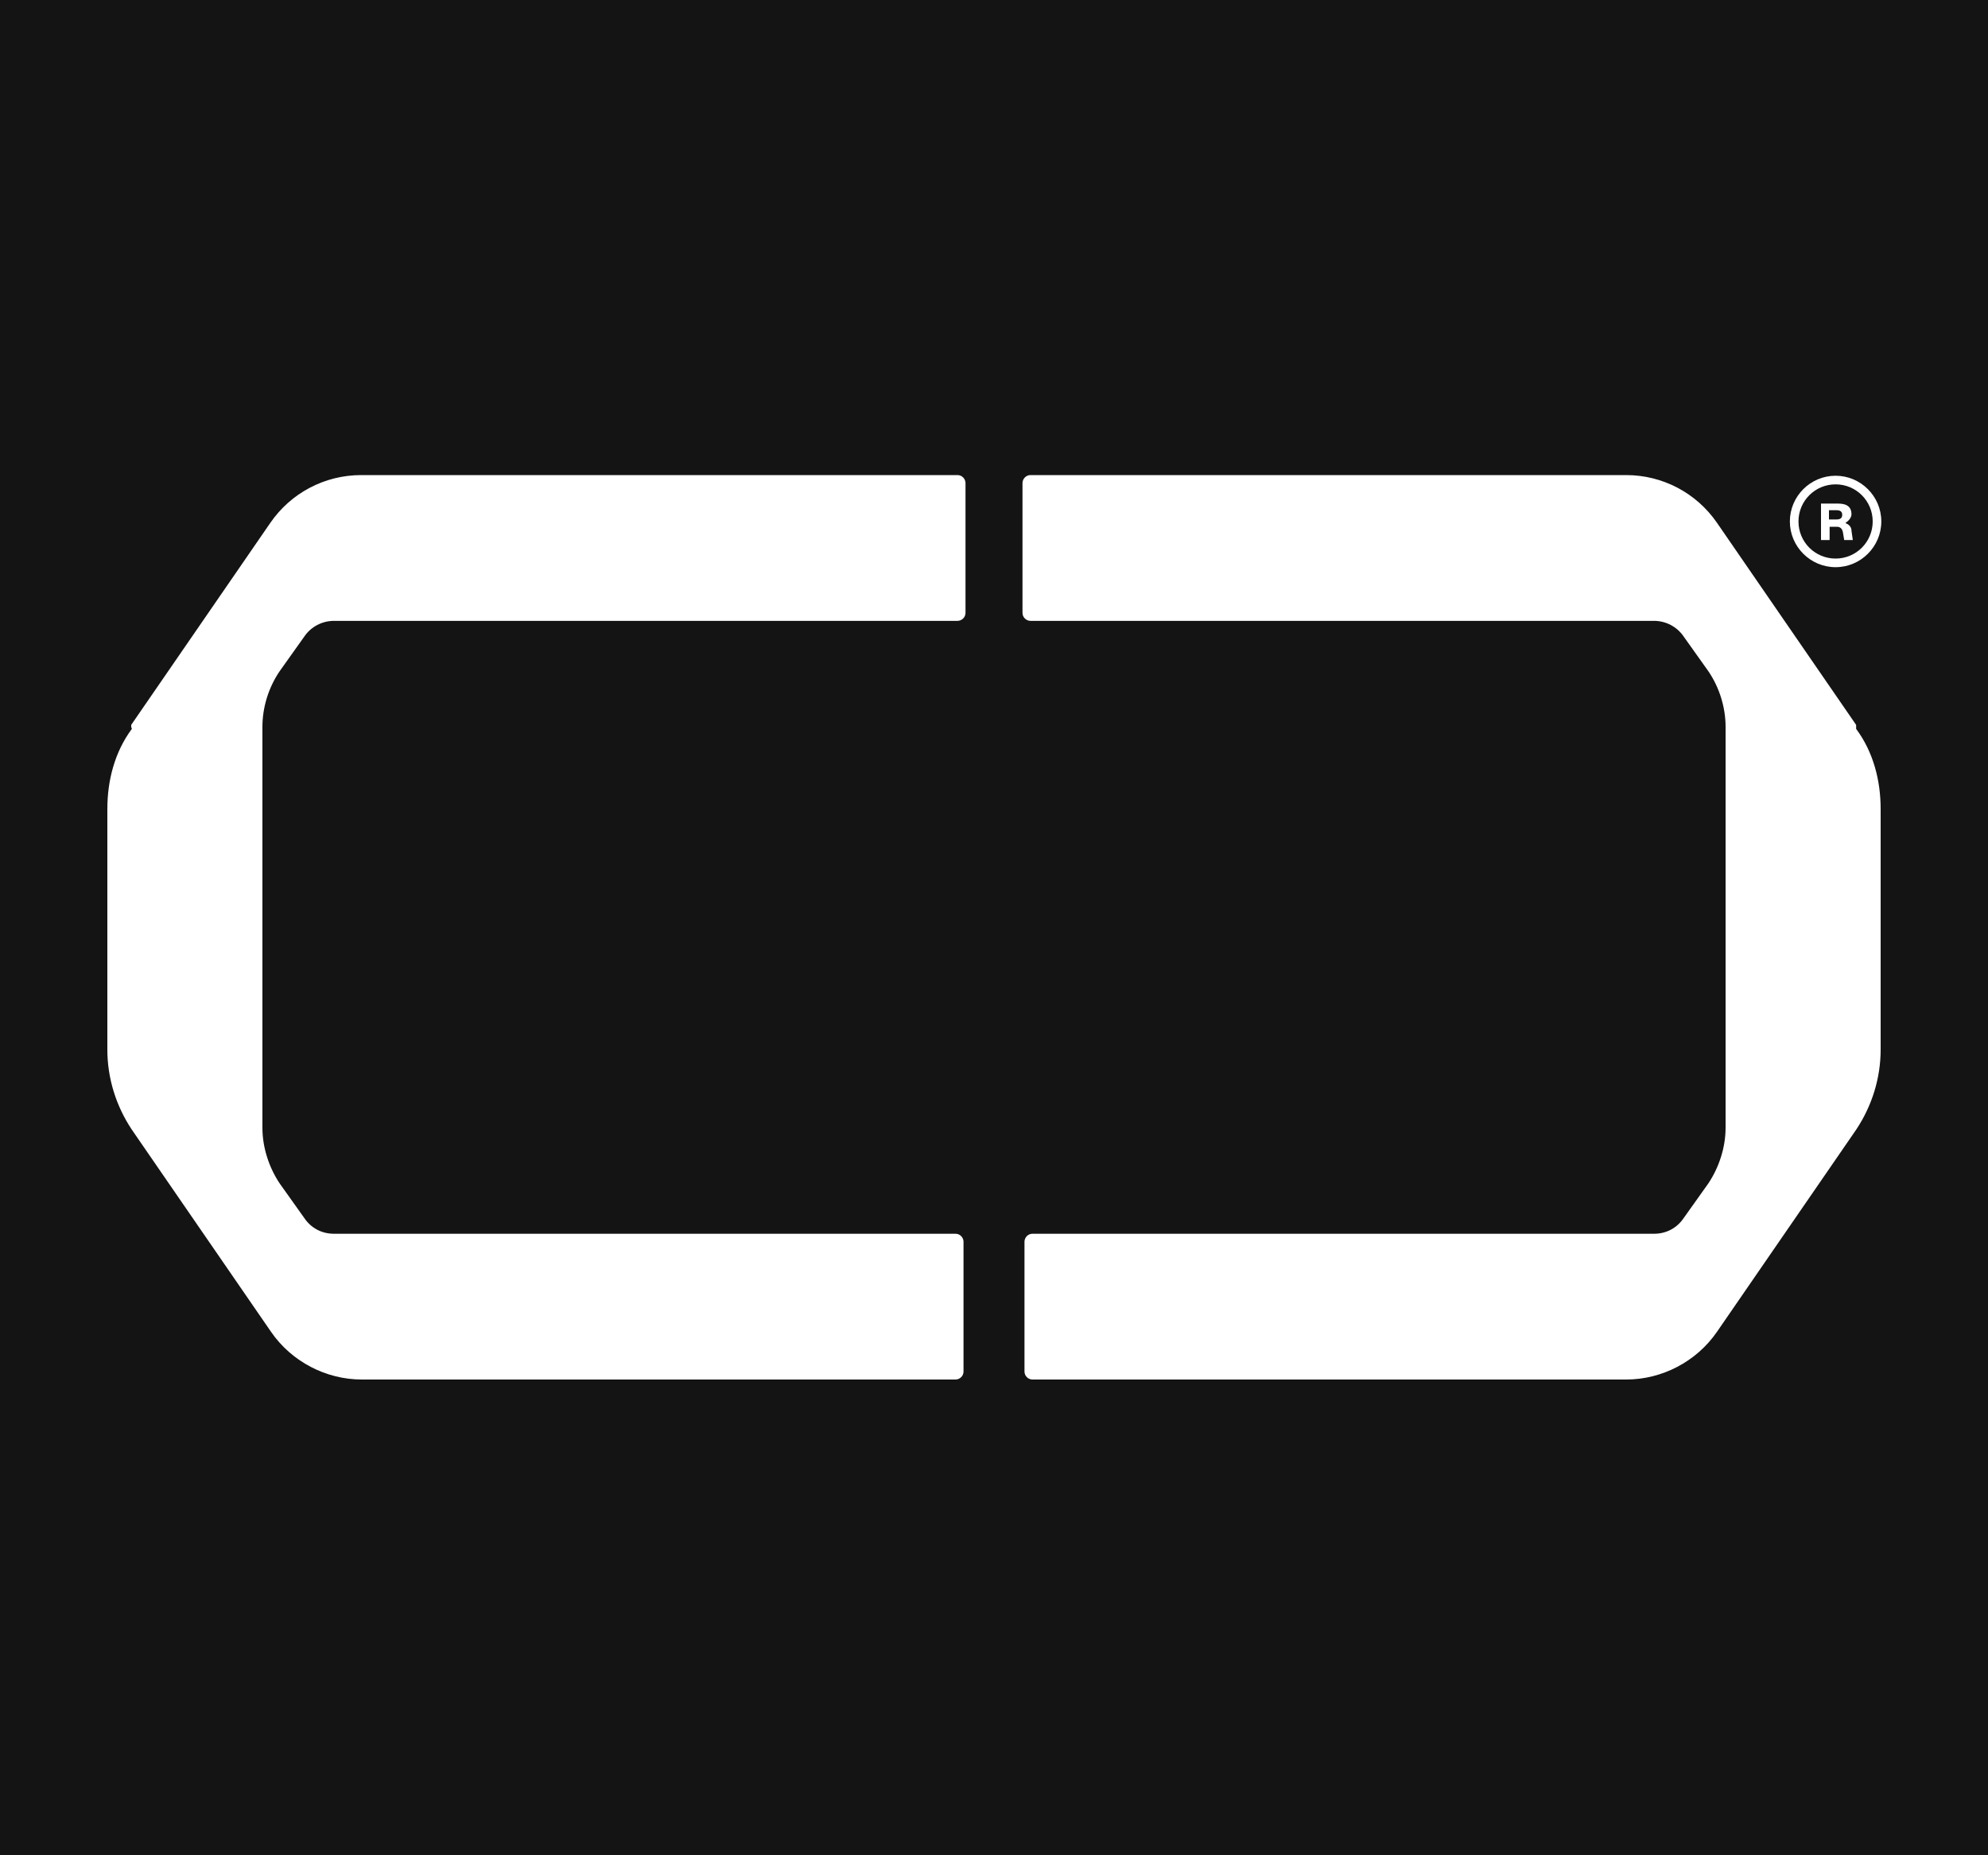<svg xmlns="http://www.w3.org/2000/svg" viewBox="0 0 300 280"><defs><style>.st1{fill:#fff}</style></defs><g id="Layer_1"><path id="Layer_11" d="M0 0h300v280H0z" style="fill:#141414"/></g><g id="Layer_2"><path id="Layer_21" d="M19.9 110c-2.6 3.5-3.7 7.8-3.7 12.1v36.3c0 4.3 1.3 8.5 3.7 12.1l21 30.5c3.1 4.5 8.3 7.2 13.7 7.2h89.6c.6 0 1.2-.5 1.2-1.2v-19.6c0-.6-.5-1.2-1.2-1.2H50.4c-1.9 0-3.5-.9-4.5-2.4l-3.7-5.2c-1.6-2.4-2.6-5.4-2.6-8.4v-60.5c0-2.9.9-5.9 2.6-8.4l3.7-5.2c1-1.5 2.7-2.4 4.5-2.4h94.1c.6 0 1.2-.5 1.2-1.2V72.9c0-.6-.5-1.2-1.2-1.2h-90c-5.5 0-10.6 2.7-13.7 7.2l-21 30.5v.3Z" class="st1" data-name="Layer_2"/><path id="Layer_22" d="M280.1 110c2.6 3.5 3.7 7.8 3.7 12.1v36.3c0 4.3-1.3 8.5-3.7 12.1l-21 30.5c-3.1 4.5-8.3 7.2-13.7 7.2h-89.6c-.6 0-1.2-.5-1.2-1.2v-19.6c0-.6.5-1.2 1.2-1.2h93.8c1.9 0 3.5-.9 4.5-2.4l3.7-5.2c1.6-2.4 2.6-5.4 2.6-8.4v-60.5c0-2.9-.9-5.9-2.6-8.4l-3.7-5.2c-1-1.5-2.7-2.4-4.5-2.4h-94.1c-.6 0-1.2-.5-1.2-1.2V72.9c0-.6.5-1.2 1.2-1.2h89.9c5.5 0 10.6 2.7 13.7 7.2l21 30.5v.3Z" class="st1" data-name="Layer_2"/><path d="M277 71.8c-3.8 0-6.9 3.1-6.9 6.9s3.1 6.9 6.9 6.9 6.9-3.1 6.9-6.9-3.1-6.9-6.9-6.9Zm0 12.5c-3.1 0-5.6-2.5-5.6-5.6s2.5-5.6 5.6-5.6 5.6 2.5 5.6 5.6-2.5 5.6-5.6 5.6Z" class="st1"/><path d="M278.5 78.9c.5-.3.9-.8.9-1.3 0-1-.6-1.6-2-1.6h-2.6v5.5h1.3v-2h1.1c.5 0 .8.3.9.8l.2 1.2h1.3l-.2-1.4c0-.5-.3-.9-.8-1.1Zm-1.4-.5H276V77h1.1c.6 0 .9.2.9.7s-.3.7-.9.7Z" class="st1"/></g></svg>